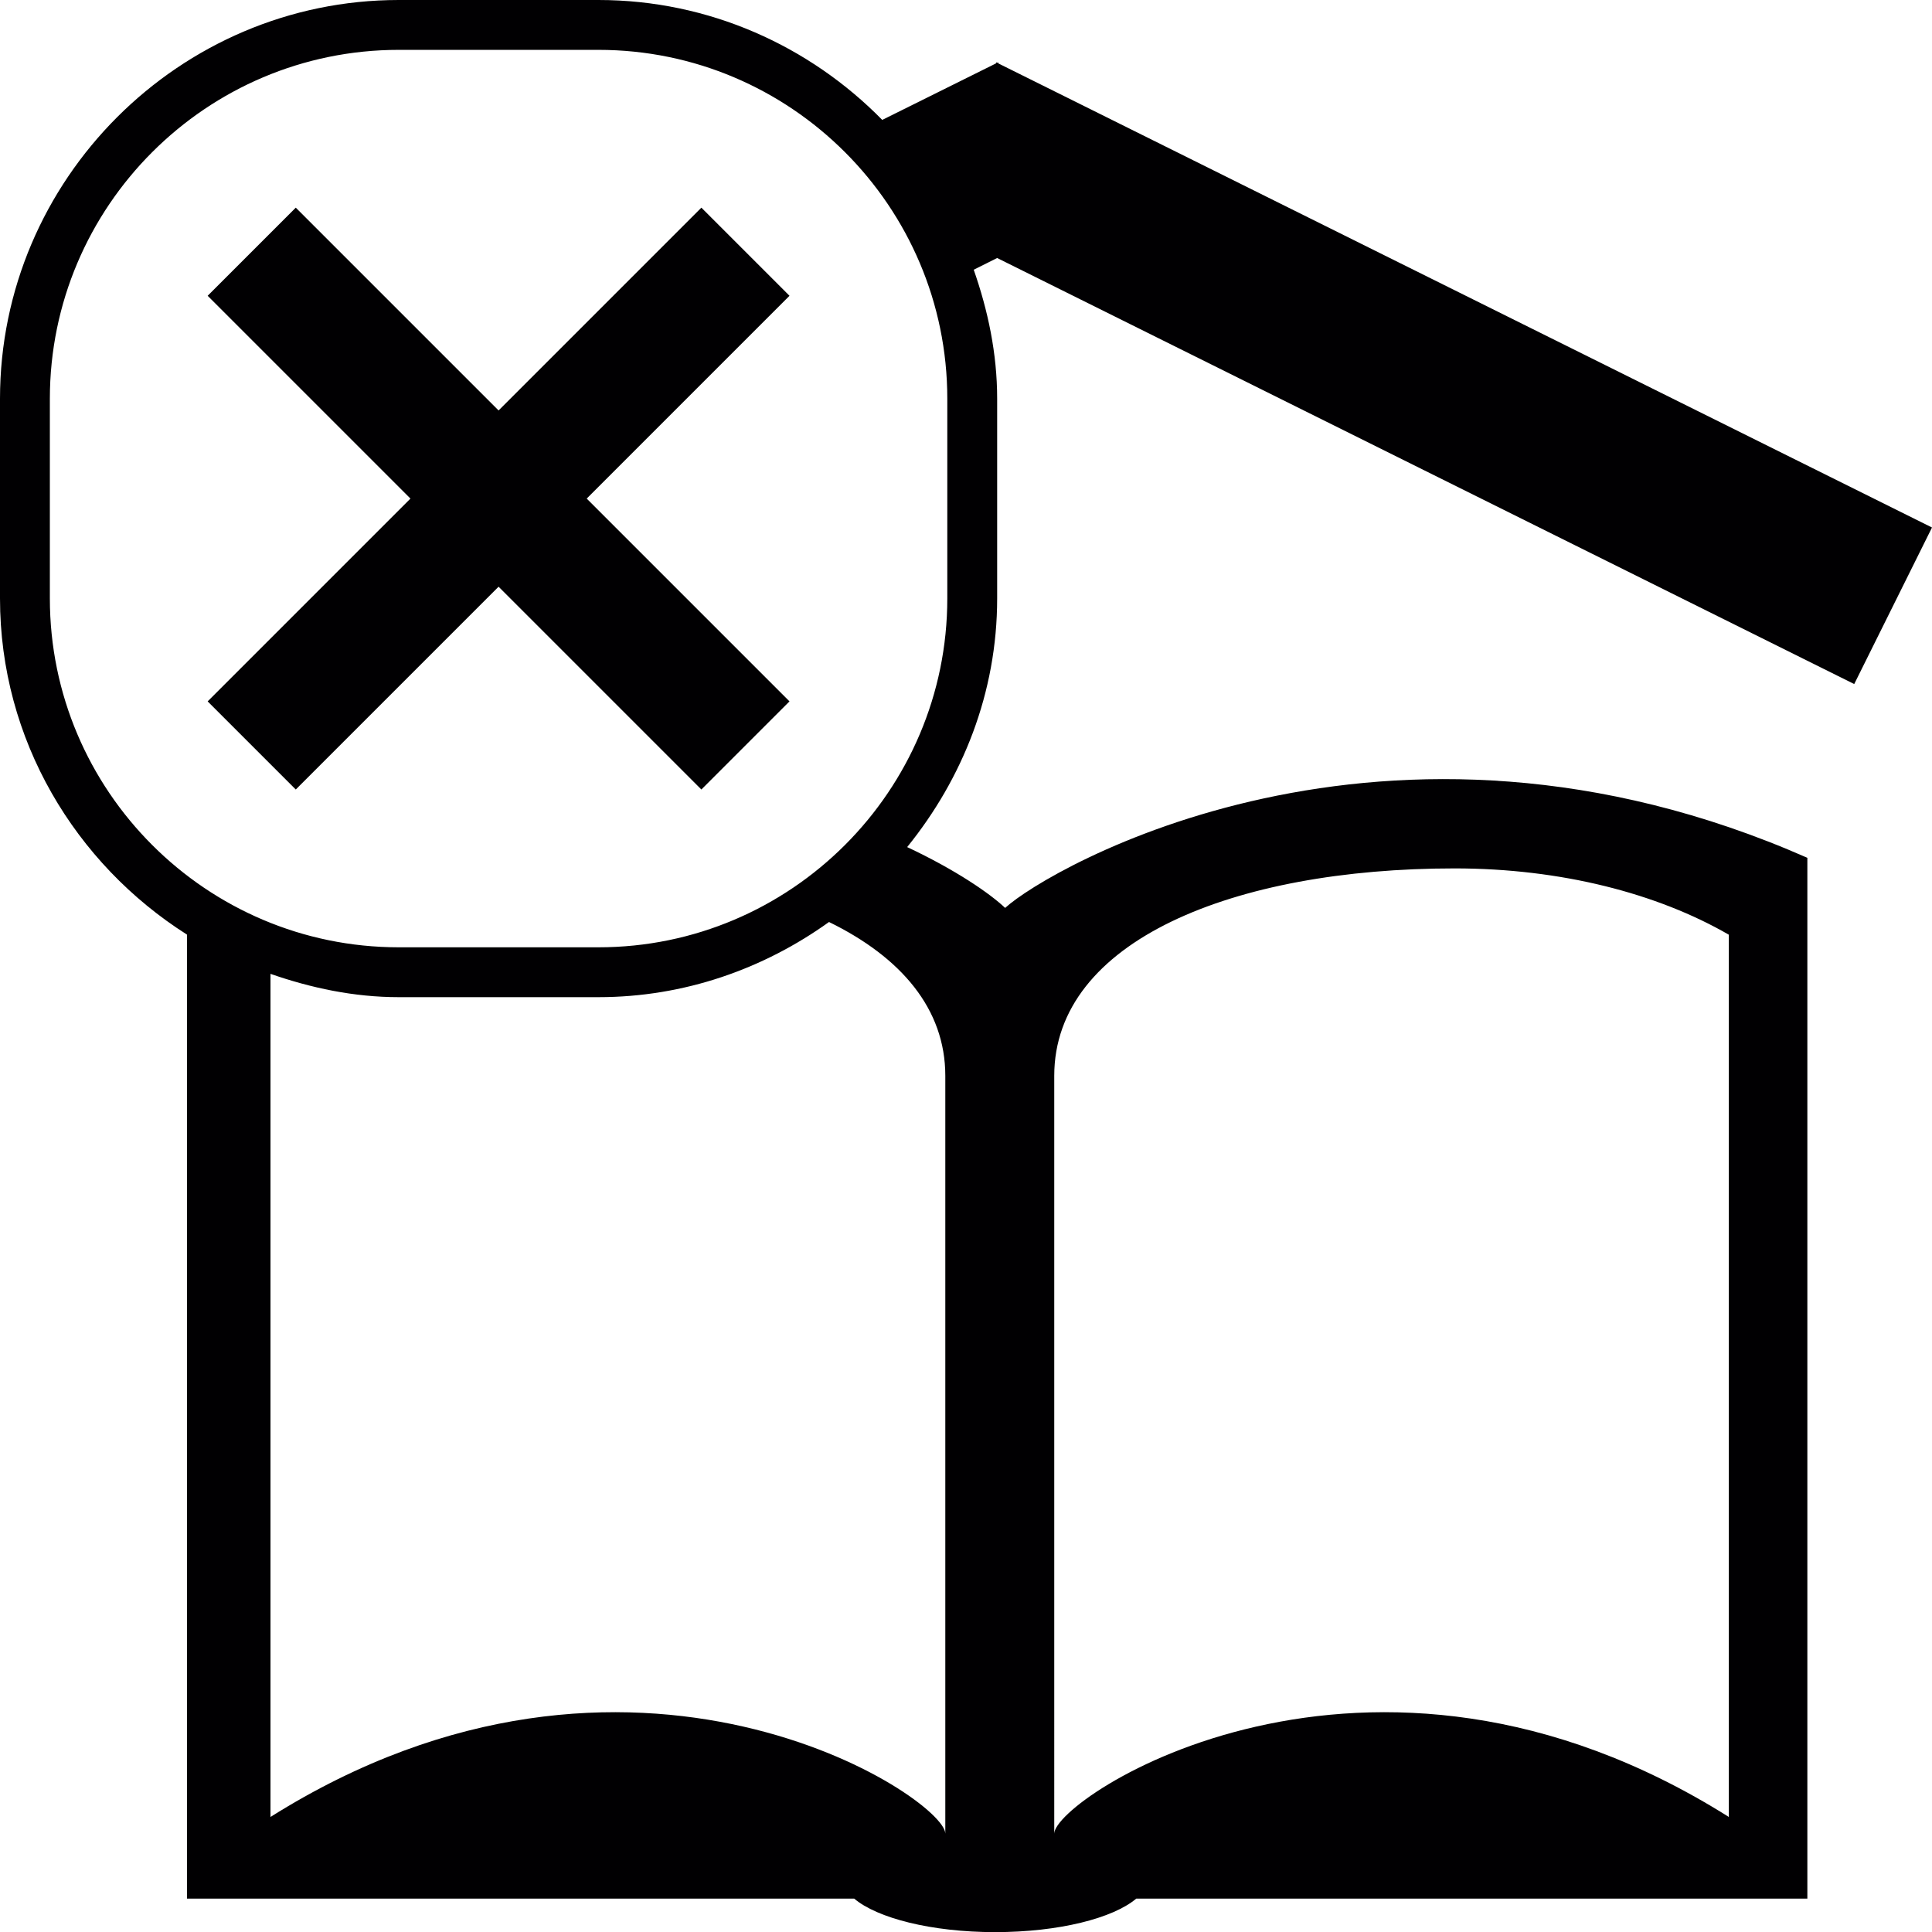 <?xml version="1.0" encoding="iso-8859-1"?>
<!-- Generator: Adobe Illustrator 16.0.4, SVG Export Plug-In . SVG Version: 6.00 Build 0)  -->
<!DOCTYPE svg PUBLIC "-//W3C//DTD SVG 1.1//EN" "http://www.w3.org/Graphics/SVG/1.1/DTD/svg11.dtd">
<svg version="1.1" id="Capa_1" xmlns="http://www.w3.org/2000/svg" xmlns:xlink="http://www.w3.org/1999/xlink" x="0px" y="0px"
	 width="15.5px" height="15.5px" viewBox="0 0 15.5 15.5" style="enable-background:new 0 0 15.5 15.5;" xml:space="preserve">
<path style="fill:#010002;" d="M14.876,5.488L15.5,4.232L8.01,0.509L8.007,0.5L8,0.504L7.993,0.5L7.99,0.509L7.078,0.962
	C6.497,0.37,5.69,0,4.801,0H3.199C1.44,0,0,1.44,0,3.199v1.602C0,5.935,0.604,6.93,1.5,7.498c0,0.141,0,0.296,0,0.474v7.26h5.353
	c0.183,0.156,0.619,0.269,1.13,0.269c0.513,0,0.948-0.112,1.133-0.269H14.5v-7.26c0-0.645,0-1.065,0-1.09
	C11.112,5.39,8.406,6.969,8.064,7.284C7.945,7.171,7.674,6.982,7.278,6.796C7.723,6.246,8,5.558,8,4.801V3.199
	C8,2.835,7.926,2.49,7.812,2.164L8,2.07L14.876,5.488z M8.458,8.631c0-1.082,1.438-1.664,3.212-1.664c0.854,0,1.627,0.201,2.2,0.532
	v7.078c-2.9-1.825-5.412-0.152-5.412,0.134V8.631z M7.584,8.631v6.08c0-0.286-2.512-1.959-5.414-0.134V7.813
	C2.495,7.926,2.838,8,3.199,8h1.602C5.49,8,6.127,7.773,6.651,7.397C7.228,7.679,7.584,8.093,7.584,8.631z M7.6,4.801
	C7.6,6.344,6.344,7.6,4.801,7.6H3.199C1.656,7.6,0.4,6.344,0.4,4.801V3.199C0.4,1.656,1.656,0.4,3.199,0.4h1.602
	C6.344,0.4,7.6,1.656,7.6,3.199V4.801z M6.334,2.373L4.707,4l1.627,1.627L5.627,6.334L4,4.707L2.373,6.334L1.666,5.627L3.293,4
	L1.666,2.373l0.707-0.707L4,3.293l1.627-1.627L6.334,2.373z"/>
<g>
</g>
<g>
</g>
<g>
</g>
<g>
</g>
<g>
</g>
<g>
</g>
<g>
</g>
<g>
</g>
<g>
</g>
<g>
</g>
<g>
</g>
<g>
</g>
<g>
</g>
<g>
</g>
<g>
</g>
</svg>
